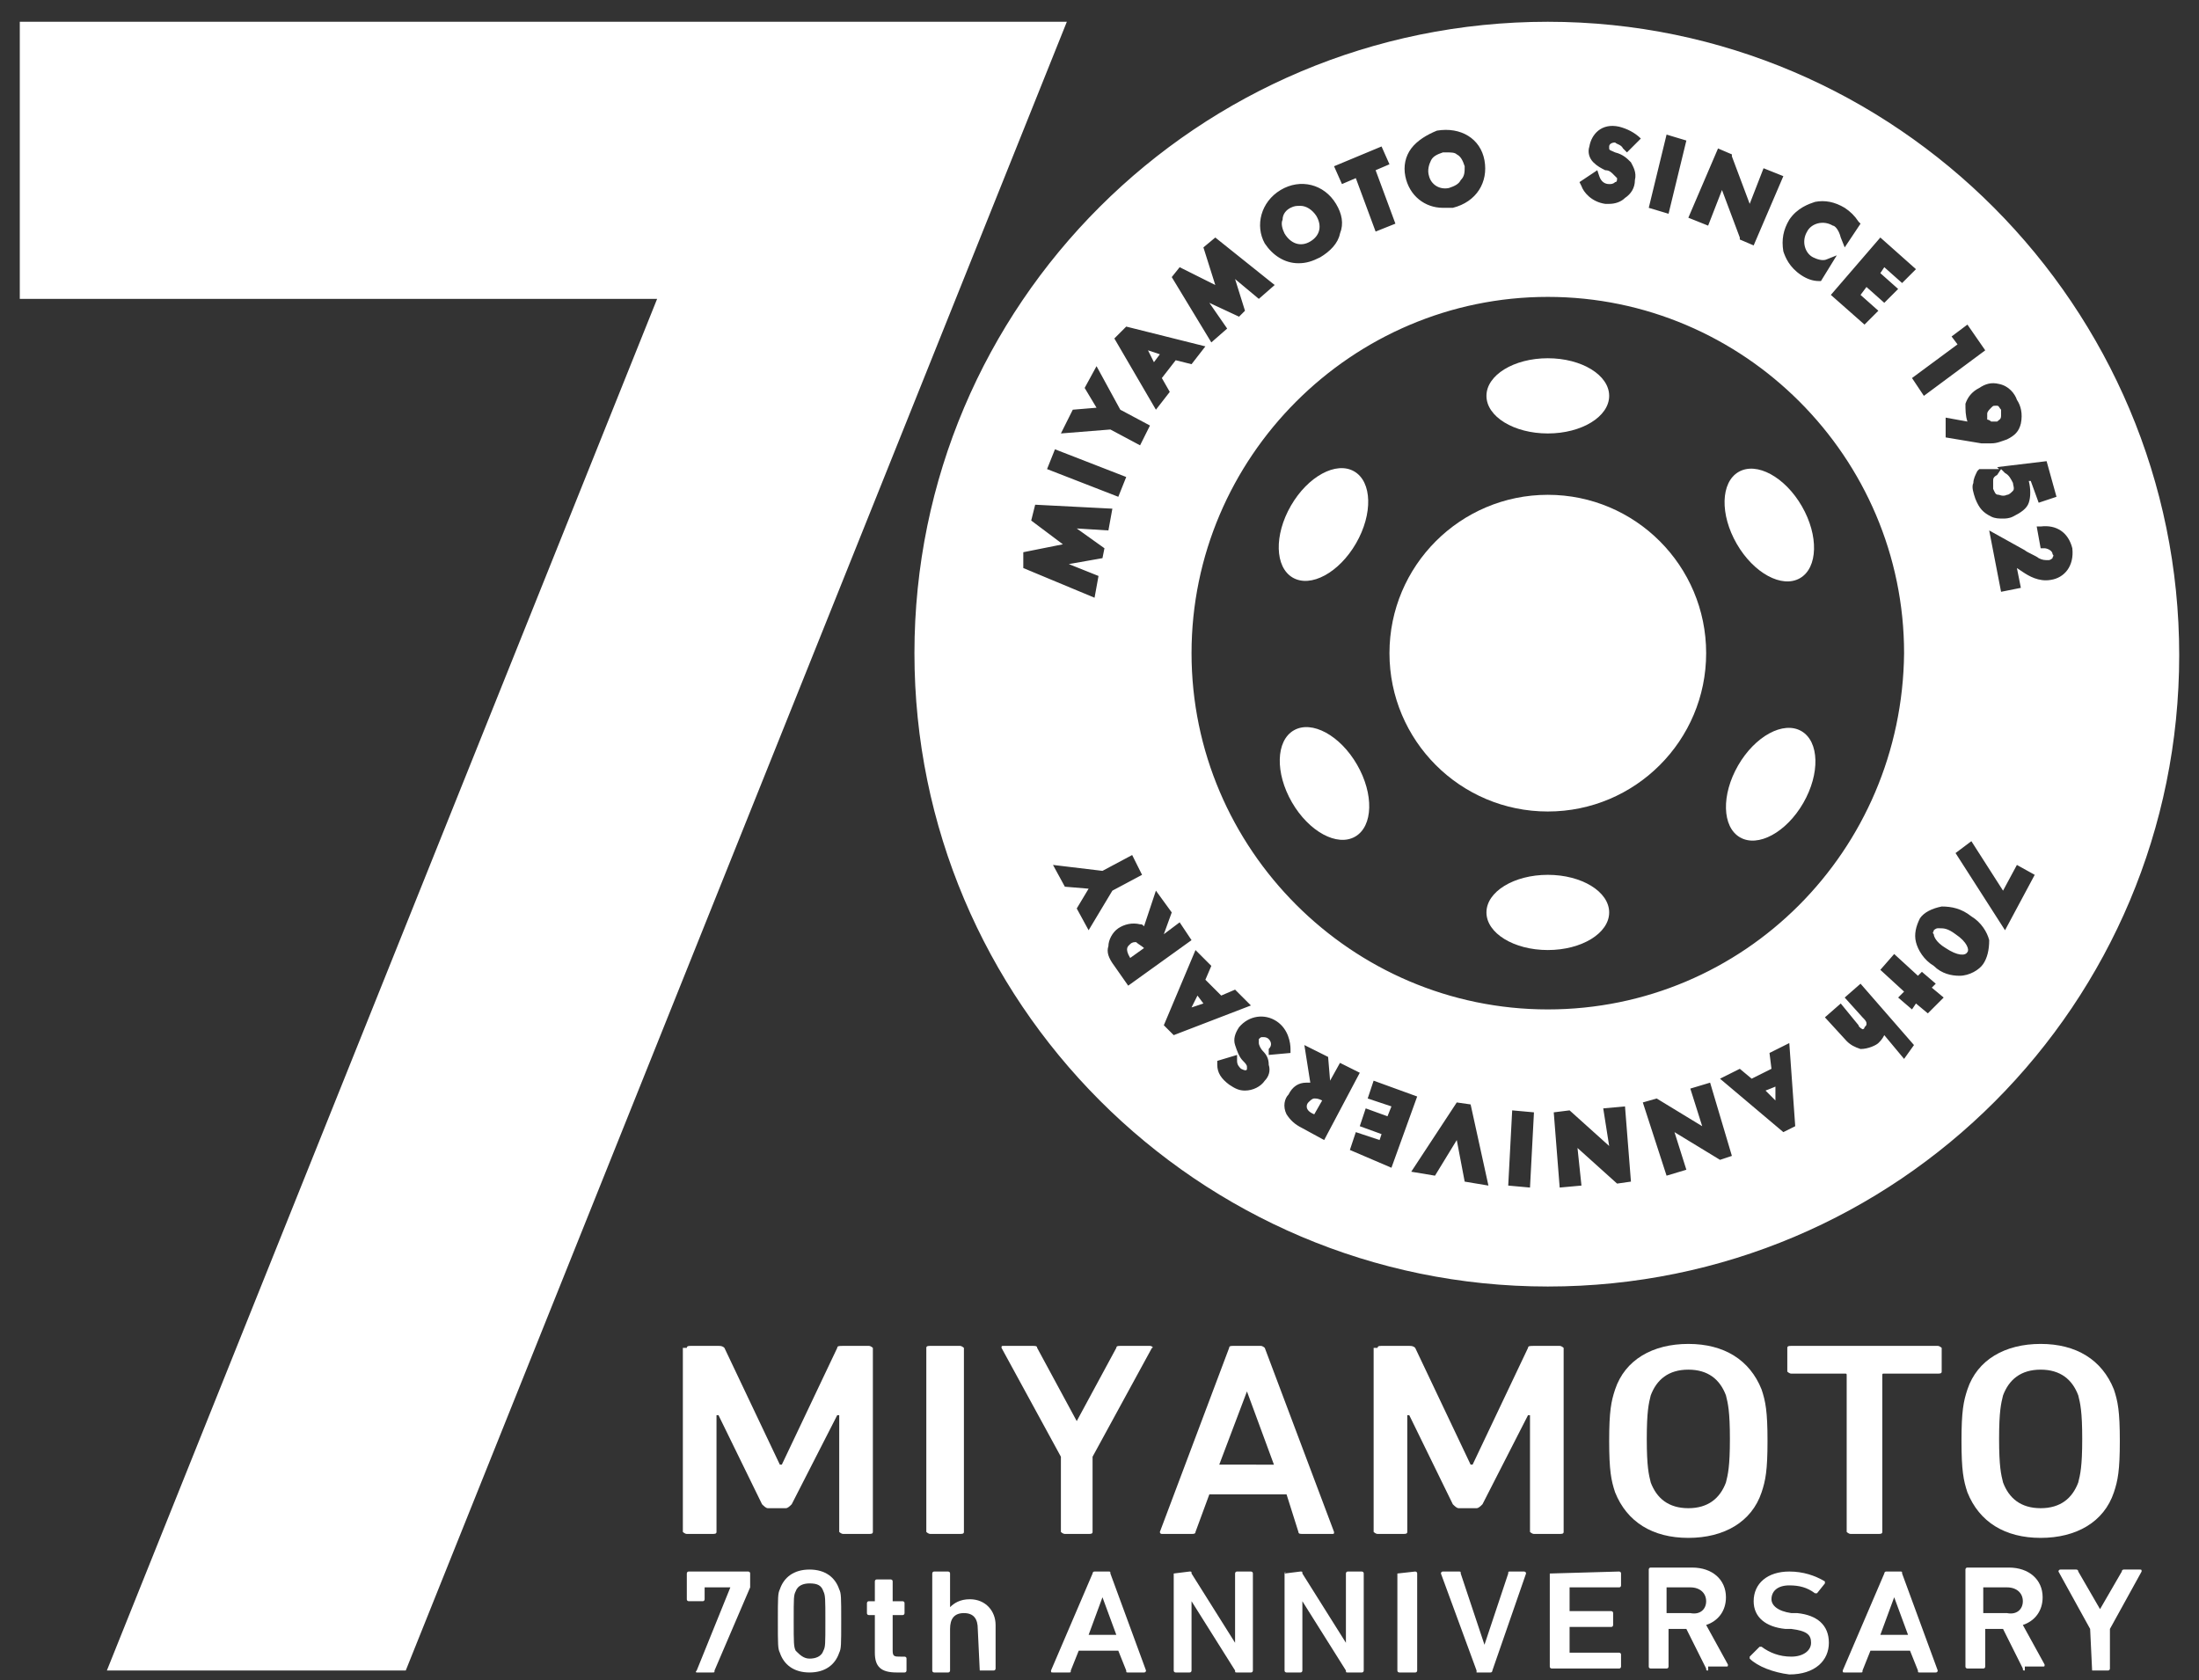 <?xml version="1.0" encoding="utf-8"?>
<!-- Generator: Adobe Illustrator 26.1.0, SVG Export Plug-In . SVG Version: 6.00 Build 0)  -->
<svg version="1.1" id="レイヤー_1" xmlns="http://www.w3.org/2000/svg" xmlns:xlink="http://www.w3.org/1999/xlink" x="0px"
	 y="0px" viewBox="0 0 111.1 84.9" style="enable-background:new 0 0 111.1 84.9;" xml:space="preserve">
<rect x="0" y="0" width="111.1" height="84.9" fill="#333333" stroke="none"/>
<style type="text/css">
	.st0{fill:#FFFFFF;}
</style>
<g>
	<circle class="st0" cx="78.2" cy="33" r="8"/>
	<ellipse class="st0" cx="78.2" cy="20" rx="3.1" ry="1.9"/>
	<ellipse class="st0" cx="78.2" cy="46.1" rx="3.1" ry="1.9"/>
	<ellipse transform="matrix(0.866 -0.5 0.5 0.866 -1.28 48.278)" class="st0" cx="89.4" cy="26.5" rx="1.9" ry="3.1"/>
	<ellipse transform="matrix(0.866 -0.5 0.5 0.866 -10.818 38.741)" class="st0" cx="66.9" cy="39.6" rx="1.9" ry="3.1"/>
	<ellipse transform="matrix(0.5 -0.866 0.866 0.5 10.467 71.186)" class="st0" cx="66.9" cy="26.5" rx="3.1" ry="1.9"/>
	<ellipse transform="matrix(0.5 -0.866 0.866 0.5 10.467 97.243)" class="st0" cx="89.4" cy="39.6" rx="3.1" ry="1.9"/>
	<g>
		<g>
			<path class="st0" d="M34.7,68.1c0-0.1,0.1-0.1,0.2-0.1h1.4c0.1,0,0.2,0,0.3,0.1l2.8,5.9h0.1l2.8-5.9c0-0.1,0.1-0.1,0.3-0.1h1.3
				c0.1,0,0.2,0.1,0.2,0.1v9.3c0,0.1-0.1,0.1-0.2,0.1h-1.3c-0.1,0-0.2-0.1-0.2-0.1v-5.9h-0.1L40,76c-0.1,0.1-0.2,0.2-0.3,0.2h-0.9
				c-0.1,0-0.2-0.1-0.3-0.2l-2.2-4.5h-0.1v5.9c0,0.1-0.1,0.1-0.2,0.1h-1.3c-0.1,0-0.2-0.1-0.2-0.1V68.1z"/>
			<path class="st0" d="M46.8,68.1c0-0.1,0.1-0.1,0.2-0.1h1.5c0.1,0,0.2,0.1,0.2,0.1v9.3c0,0.1-0.1,0.1-0.2,0.1h-1.5
				c-0.1,0-0.2-0.1-0.2-0.1V68.1z"/>
			<path class="st0" d="M53.8,77.5c-0.1,0-0.2-0.1-0.2-0.1v-3.8l-3-5.5c0-0.1,0-0.1,0.1-0.1h1.5c0.1,0,0.2,0,0.2,0.1l2,3.7h0l2-3.7
				c0-0.1,0.1-0.1,0.2-0.1h1.5c0.1,0,0.2,0.1,0.1,0.1l-3,5.5v3.8c0,0.1-0.1,0.1-0.2,0.1H53.8z"/>
			<path class="st0" d="M62.1,68.1c0-0.1,0.1-0.1,0.2-0.1h1.4c0.1,0,0.2,0.1,0.2,0.1l3.5,9.3c0,0.1,0,0.1-0.1,0.1h-1.5
				c-0.1,0-0.2,0-0.2-0.1L65,75.5h-3.9l-0.7,1.9c0,0.1-0.1,0.1-0.2,0.1h-1.5c-0.1,0-0.1-0.1-0.1-0.1L62.1,68.1z M64.4,74.1L63,70.3
				h0l-1.4,3.7H64.4z"/>
			<path class="st0" d="M69.6,68.1c0-0.1,0.1-0.1,0.2-0.1h1.4c0.1,0,0.2,0,0.3,0.1l2.8,5.9h0.1l2.8-5.9c0-0.1,0.1-0.1,0.3-0.1h1.3
				c0.1,0,0.2,0.1,0.2,0.1v9.3c0,0.1-0.1,0.1-0.2,0.1h-1.3c-0.1,0-0.2-0.1-0.2-0.1v-5.9h-0.1L74.9,76c-0.1,0.1-0.2,0.2-0.3,0.2h-0.9
				c-0.1,0-0.2-0.1-0.3-0.2l-2.2-4.5h-0.1v5.9c0,0.1-0.1,0.1-0.2,0.1h-1.3c-0.1,0-0.2-0.1-0.2-0.1V68.1z"/>
			<path class="st0" d="M81.6,75.4c-0.2-0.6-0.3-1.1-0.3-2.6s0.1-2,0.3-2.6c0.5-1.5,1.9-2.3,3.7-2.3c1.8,0,3.1,0.8,3.7,2.3
				c0.2,0.6,0.3,1.1,0.3,2.6s-0.1,2-0.3,2.6c-0.5,1.5-1.9,2.3-3.7,2.3C83.5,77.7,82.2,76.9,81.6,75.4z M87.2,74.9
				c0.1-0.4,0.2-0.8,0.2-2.2c0-1.4-0.1-1.8-0.2-2.2c-0.3-0.8-0.9-1.3-1.9-1.3c-1,0-1.6,0.5-1.9,1.3c-0.1,0.4-0.2,0.8-0.2,2.2
				c0,1.4,0.1,1.8,0.2,2.2c0.3,0.8,0.9,1.3,1.9,1.3C86.3,76.2,86.9,75.7,87.2,74.9z"/>
			<path class="st0" d="M93.5,77.5c-0.1,0-0.2-0.1-0.2-0.1v-7.9c0-0.1,0-0.1-0.1-0.1h-2.7c-0.1,0-0.2-0.1-0.2-0.1v-1.2
				c0-0.1,0.1-0.1,0.2-0.1h7.4c0.1,0,0.2,0.1,0.2,0.1v1.2c0,0.1-0.1,0.1-0.2,0.1h-2.7c-0.1,0-0.1,0-0.1,0.1v7.9
				c0,0.1-0.1,0.1-0.2,0.1H93.5z"/>
			<path class="st0" d="M99.4,75.4c-0.2-0.6-0.3-1.1-0.3-2.6s0.1-2,0.3-2.6c0.5-1.5,1.9-2.3,3.7-2.3c1.8,0,3.1,0.8,3.7,2.3
				c0.2,0.6,0.3,1.1,0.3,2.6s-0.1,2-0.3,2.6c-0.5,1.5-1.9,2.3-3.7,2.3C101.3,77.7,100,76.9,99.4,75.4z M105,74.9
				c0.1-0.4,0.2-0.8,0.2-2.2c0-1.4-0.1-1.8-0.2-2.2c-0.3-0.8-0.9-1.3-1.9-1.3c-1,0-1.6,0.5-1.9,1.3c-0.1,0.4-0.2,0.8-0.2,2.2
				c0,1.4,0.1,1.8,0.2,2.2c0.3,0.8,0.9,1.3,1.9,1.3C104.1,76.2,104.7,75.7,105,74.9z"/>
		</g>
	</g>
	<polygon class="st0" points="1,1.1 1,15.1 33.2,15.1 5.4,84.4 20.5,84.4 53.9,1.1 	"/>
	<g>
		<polygon class="st0" points="58,17.7 58.3,18.3 58.6,17.9 		"/>
		<path class="st0" d="M66.4,55.5c-0.1,0-0.2,0.1-0.3,0.2c-0.1,0.1-0.2,0.4,0.3,0.6l0.4-0.7C66.6,55.5,66.5,55.5,66.4,55.5
			C66.4,55.5,66.4,55.5,66.4,55.5z"/>
		<path class="st0" d="M57.4,47.6C57.4,47.6,57.3,47.6,57.4,47.6c-0.1,0-0.2,0-0.3,0.1c-0.1,0.1-0.3,0.2,0,0.7l0.7-0.5
			C57.7,47.8,57.5,47.7,57.4,47.6z"/>
		<polygon class="st0" points="60.2,50.9 60.8,50.7 60.5,50.3 		"/>
		<path class="st0" d="M100.6,21.3c0.1,0,0.2,0,0.3,0c0.1-0.1,0.2-0.1,0.2-0.3c0-0.1,0-0.2,0-0.3c-0.1-0.1-0.1-0.2-0.2-0.2
			c0,0-0.1,0-0.1,0c-0.1,0-0.1,0-0.2,0.1c-0.1,0.1-0.2,0.2-0.2,0.3c0,0.1,0,0.2,0,0.3C100.4,21.2,100.5,21.2,100.6,21.3z"/>
		<path class="st0" d="M66.2,12.2c0.5-0.3,0.6-0.8,0.3-1.3c-0.2-0.3-0.5-0.5-0.8-0.5c-0.2,0-0.3,0-0.5,0.1c-0.2,0.1-0.4,0.3-0.4,0.6
			c-0.1,0.2,0,0.5,0.1,0.7C65.2,12.3,65.7,12.5,66.2,12.2z"/>
		<path class="st0" d="M100.7,24.3c0,0.1,0,0.3,0,0.4c0.1,0.2,0.1,0.3,0.3,0.3c0,0,0.2,0.1,0.4,0c0.1,0,0.2-0.1,0.3-0.2
			c0.1-0.1,0-0.3,0-0.4c-0.1-0.2-0.2-0.4-0.4-0.5l-0.2-0.2l-0.2,0.3C100.7,24.1,100.7,24.2,100.7,24.3z"/>
		<path class="st0" d="M73.2,9.5c0.3-0.1,0.5-0.2,0.6-0.4C74,8.9,74,8.7,74,8.4c-0.1-0.3-0.2-0.5-0.4-0.6c-0.1-0.1-0.3-0.1-0.5-0.1
			c-0.1,0-0.1,0-0.2,0c-0.3,0.1-0.5,0.2-0.6,0.4c-0.1,0.2-0.2,0.5-0.1,0.8C72.3,9.3,72.7,9.6,73.2,9.5z"/>
		<path class="st0" d="M98.8,47.2c-0.4-0.3-0.6-0.3-0.8-0.3c0,0-0.1,0-0.1,0c-0.1,0-0.2,0.1-0.2,0.1c0,0.1-0.1,0.1,0,0.2
			c0,0.1,0.1,0.4,0.6,0.7c0.6,0.4,1,0.4,1.1,0.2C99.5,48,99.4,47.6,98.8,47.2z"/>
		<polygon class="st0" points="89.2,55.1 89.7,55.6 89.7,54.9 		"/>
		<path class="st0" d="M78.2,1.1C60.5,1.1,46.2,15.4,46.2,33S60.5,65,78.2,65s31.9-14.3,31.9-31.9S95.8,1.1,78.2,1.1z M103.9,25.1
			l-0.9,0.3l-0.4-1.1l-0.1,0c0.1,0.4,0.1,0.8,0,1.1c-0.1,0.3-0.4,0.5-0.8,0.7c-0.2,0.1-0.4,0.1-0.5,0.1c-0.2,0-0.4,0-0.6-0.1
			c-0.4-0.2-0.6-0.4-0.8-0.9c-0.1-0.3-0.2-0.6-0.1-0.8c0-0.2,0.1-0.4,0.2-0.6l0.1-0.1l1,0l-0.1-0.1l2.5-0.3L103.9,25.1z M101,19.4
			c0.5,0.1,0.8,0.5,0.9,0.8c0.2,0.3,0.3,0.7,0.2,1.2c-0.1,0.4-0.3,0.6-0.7,0.8c-0.3,0.1-0.5,0.2-0.8,0.2c-0.2,0-0.3,0-0.5,0
			l-1.8-0.3l0-1l1.1,0.2c-0.1-0.3-0.1-0.6-0.1-0.9c0.1-0.3,0.3-0.6,0.7-0.8C100.3,19.4,100.6,19.3,101,19.4z M99.4,16.4l0.9,1.3
			L97.2,20l-0.6-0.9l2.3-1.7L98.6,17L99.4,16.4z M96.8,13.6l-0.7,0.7l-0.9-0.8L95,13.8l0.9,0.8l-0.7,0.7l-0.9-0.8L94,14.9l0.9,0.8
			l-0.7,0.7l-1.7-1.5l2.5-2.9L96.8,13.6z M91.7,10.2c0.5-0.1,1,0,1.5,0.3c0.3,0.2,0.5,0.4,0.7,0.7l0.1,0.1l-0.8,1.2L93,12
			c-0.1-0.4-0.3-0.6-0.4-0.6c-0.5-0.3-1.1-0.1-1.3,0.3c-0.3,0.5-0.1,1.1,0.3,1.3c0.2,0.1,0.5,0.2,0.7,0.1l0.5-0.2L92,14.2l-0.1,0
			c-0.3,0-0.6-0.1-0.9-0.3c-0.6-0.4-0.8-0.9-0.9-1.2c-0.1-0.6,0-1.1,0.3-1.6C90.8,10.5,91.4,10.3,91.7,10.2z M86.8,7.5l0.7,0.3
			l0,0.1l0.9,2.4l0.7-1.8l1,0.4l-1.5,3.5l-0.7-0.3l0-0.1L87,9.6l-0.7,1.8l-1-0.4L86.8,7.5z M84.2,6.8l1,0.3l-0.9,3.7l-1-0.3
			L84.2,6.8z M81.5,8.8c-0.1-0.1-0.2-0.2-0.4-0.2c-0.2-0.1-0.4-0.2-0.6-0.4c-0.2-0.2-0.3-0.5-0.2-0.8c0.1-0.6,0.6-1.2,1.5-1
			c0.4,0.1,0.8,0.3,1.1,0.6L82.9,7l-0.7,0.7L82,7.5c-0.1-0.2-0.3-0.2-0.4-0.3c-0.2,0-0.3,0.1-0.3,0.2c0,0,0,0,0,0.1
			c0,0.1,0.1,0.1,0.3,0.2C82,7.8,82.2,8,82.4,8.2c0.1,0.2,0.3,0.5,0.2,0.9c0,0.4-0.2,0.7-0.5,0.9c-0.2,0.2-0.5,0.3-0.8,0.3
			c-0.1,0-0.1,0-0.2,0c-0.7-0.1-1.1-0.6-1.2-0.9l-0.1-0.2l0.9-0.6l0.1,0.3c0.1,0.3,0.3,0.4,0.5,0.4c0.1,0,0.2,0,0.3-0.1
			c0.1,0,0.1-0.1,0.1-0.2C81.6,8.9,81.6,8.9,81.5,8.8z M71.3,7.5c0.3-0.4,0.8-0.7,1.3-0.9C73.8,6.4,74.8,7,75,8.1
			c0.2,1.1-0.4,2.1-1.6,2.4c-0.2,0-0.3,0-0.5,0c-0.9,0-1.7-0.6-1.9-1.6C70.9,8.4,71,7.9,71.3,7.5z M69.8,7.4l0.4,0.9l-0.7,0.3l1,2.7
			l-1,0.4l-1-2.7l-0.7,0.3l-0.4-0.9L69.8,7.4z M64.7,9.6c1-0.6,2.2-0.3,2.8,0.7c0.3,0.5,0.4,1,0.2,1.5c-0.1,0.5-0.5,0.9-1,1.2
			c-0.4,0.2-0.7,0.3-1.1,0.3c-0.7,0-1.3-0.4-1.7-1C63.4,11.4,63.7,10.2,64.7,9.6z M59.6,13.5l1.8,0.9l-0.6-1.9l0.6-0.5l3,2.4
			l-0.8,0.7l-1.2-1l0.5,1.6L62.6,16l-1.5-0.7l0.9,1.3l-0.8,0.7l-2-3.3L59.6,13.5z M56.9,16.5l4,1l-0.7,0.9l-0.8-0.2l-0.7,0.9
			l0.4,0.7l-0.7,0.9l-2.1-3.6L56.9,16.5z M54.2,20.7l1.2-0.1l-0.6-1l0.6-1.1l1.2,2.2l1.5,0.8l-0.5,1l-1.5-0.8l-2.5,0.2L54.2,20.7z
			 M53.3,22.7l3.6,1.4l-0.4,1l-3.6-1.4L53.3,22.7z M51.7,27.9l2-0.4l-1.6-1.2l0.2-0.8l3.9,0.2l-0.2,1.1l-1.6-0.1l1.4,1l-0.1,0.5
			l-1.7,0.3l1.5,0.6l-0.2,1.1l-3.6-1.5L51.7,27.9z M55,47l-0.6-1.1l0.6-1l-1.2-0.1l-0.6-1.1l2.5,0.3l1.5-0.8l0.5,1l-1.5,0.8L55,47z
			 M56.3,48.8c-0.3-0.4-0.4-0.7-0.3-1c0-0.3,0.2-0.7,0.5-0.9c0.3-0.2,0.7-0.3,1.1-0.2c0.1,0,0.1,0,0.2,0.1l0.6-1.8l0.8,1.1l-0.4,1.1
			l0.8-0.6l0.6,0.9L57,49.8L56.3,48.8z M58.8,51.8l1.6-3.8l0.8,0.8l-0.3,0.7l0.8,0.8l0.7-0.3l0.8,0.8l-3.9,1.5L58.8,51.8z
			 M64.1,52.5c-0.1-0.1-0.2-0.1-0.3-0.1c-0.1,0-0.1,0-0.2,0.1c0,0.1,0,0.1,0,0.2c0,0.1,0.1,0.3,0.2,0.4c0.2,0.2,0.3,0.4,0.3,0.7
			c0.1,0.3,0,0.6-0.2,0.8c-0.2,0.3-0.6,0.5-1,0.5c-0.3,0-0.5-0.1-0.8-0.3c-0.4-0.3-0.6-0.6-0.6-1l0-0.2l1-0.3l0,0.3
			c0,0.2,0.1,0.3,0.2,0.4c0.2,0.1,0.3,0.1,0.3,0c0,0,0,0,0-0.1c0-0.1-0.1-0.2-0.2-0.3c-0.2-0.2-0.3-0.5-0.4-0.8
			c-0.1-0.3,0-0.6,0.2-0.9c0.5-0.6,1.3-0.7,1.9-0.3c0.6,0.4,0.7,1.1,0.7,1.4l0,0.2l-1.1,0.1l0-0.3C64.3,52.8,64.2,52.6,64.1,52.5z
			 M65.8,57c-0.4-0.2-0.6-0.4-0.8-0.7c-0.2-0.4-0.1-0.8,0.1-1c0.2-0.4,0.5-0.6,0.9-0.6c0.1,0,0.1,0,0.2,0l-0.3-1.9l1.2,0.6l0.1,1.2
			l0.5-0.9l1,0.5l-1.8,3.4L65.8,57z M68.2,58.1l0.3-0.9l1.2,0.4l0.1-0.3l-1.1-0.4l0.3-0.9l1.1,0.4l0.2-0.5l-1.2-0.4l0.3-0.9l2.2,0.8
			l-1.3,3.6L68.2,58.1z M74,59.7l-0.4-2.1l-1.1,1.8l-1.2-0.2l2.3-3.5l0.7,0.1l0.9,4.1L74,59.7z M77.3,60l-1.1-0.1l0.2-3.8l1.1,0.1
			L77.3,60z M81.7,59.8l-2-1.8l0.2,1.9L78.8,60l-0.3-3.8l0.8-0.1l2,1.8L81,56l1.1-0.1l0.3,3.8L81.7,59.8z M86.9,58.6l-2.3-1.4
			l0.6,1.9l-1,0.3L83,55.7l0.7-0.2l2.3,1.4L85.4,55l1-0.3l1.1,3.7L86.9,58.6z M90.1,57.2l-3.2-2.7l1-0.5l0.6,0.5l1-0.5l-0.1-0.8
			l1-0.5l0.3,4.2L90.1,57.2z M78.2,51c-9.9,0-18-8.1-18-18c0-9.9,8.1-18,18-18s18,8.1,18,18C96.1,43,88.1,51,78.2,51z M96.2,53.5
			l-1-1.2c-0.1,0.2-0.2,0.3-0.3,0.4C94.8,52.8,94.4,53,94,53c-0.3-0.1-0.5-0.2-0.7-0.4l-1.1-1.2l0.8-0.7l0.9,1.1
			c0,0.1,0.2,0.2,0.2,0.2c0,0,0.1,0,0.1-0.1c0.1-0.1,0.1-0.1,0.1-0.2c0-0.1-0.1-0.2-0.2-0.3l-0.9-1l0.8-0.7l2.7,3.1L96.2,53.5z
			 M97.4,51.2l-0.6-0.5L96.6,51l-0.7-0.6l0.3-0.3l-1.2-1.1l0.7-0.8l1.2,1.1l0.2-0.2l0.7,0.6l-0.2,0.2l0.6,0.5L97.4,51.2z
			 M100.2,48.7c-0.2,0.3-0.7,0.6-1.2,0.6c-0.4,0-0.9-0.1-1.3-0.5c-0.5-0.3-0.8-0.8-0.9-1.2c-0.1-0.4,0-0.8,0.2-1.2
			c0.2-0.3,0.6-0.5,1.1-0.6c0.5,0,1,0.1,1.5,0.5h0c0.5,0.3,0.8,0.8,0.9,1.2C100.5,48,100.4,48.4,100.2,48.7z M101.3,47l-2.5-3.9
			l0.8-0.6l1.6,2.5l0.7-1.3l0.9,0.5L101.3,47z M103.6,29.3c-0.6,0.1-1.1-0.2-1.4-0.4l-0.3-0.2l0.2,1l-1,0.2l-0.6-3.1l1.8,1
			c0.1,0.1,0.6,0.3,0.7,0.4c0.2,0.1,0.3,0.1,0.5,0.1c0.1,0,0.2-0.1,0.2-0.1c0-0.1,0.1-0.1,0-0.2c0-0.2-0.3-0.3-0.4-0.3l-0.2,0
			l-0.2-1.1l0.2,0c0.8-0.1,1.4,0.3,1.6,1.1C104.8,28.6,104.3,29.2,103.6,29.3z"/>
	</g>
	<g>
		<g>
			<path class="st0" d="M36.9,80.2L36.9,80.2l-1.3,0c0,0,0,0,0,0v0.6c0,0,0,0.1-0.1,0.1h-0.7c0,0-0.1,0-0.1-0.1v-1.3
				c0,0,0-0.1,0.1-0.1h3c0,0,0.1,0,0.1,0.1v0.6c0,0.1,0,0.1,0,0.1l-1.8,4.2c0,0.1,0,0.1-0.1,0.1h-0.8c0,0-0.1,0,0-0.1L36.9,80.2z"/>
			<path class="st0" d="M39.3,81.9c0-1.2,0-1.4,0.1-1.6c0.2-0.6,0.7-1,1.5-1c0.8,0,1.3,0.4,1.5,1c0.1,0.2,0.1,0.4,0.1,1.6
				c0,1.2,0,1.4-0.1,1.6c-0.2,0.6-0.7,1-1.5,1c-0.8,0-1.3-0.4-1.5-1C39.3,83.3,39.3,83.1,39.3,81.9z M40.9,83.8
				c0.3,0,0.6-0.1,0.7-0.4c0.1-0.2,0.1-0.3,0.1-1.5c0-1.1,0-1.3-0.1-1.5c-0.1-0.3-0.3-0.4-0.7-0.4c-0.3,0-0.6,0.1-0.7,0.4
				c-0.1,0.2-0.1,0.3-0.1,1.5c0,1.1,0,1.3,0.1,1.5C40.4,83.6,40.6,83.8,40.9,83.8z"/>
			<path class="st0" d="M45.3,84.5c-0.8,0-1.1-0.3-1.1-1v-1.9c0,0,0,0,0,0h-0.3c0,0-0.1,0-0.1-0.1v-0.5c0,0,0-0.1,0.1-0.1h0.3
				c0,0,0,0,0,0v-1c0,0,0-0.1,0.1-0.1H45c0,0,0.1,0,0.1,0.1v1c0,0,0,0,0,0h0.5c0,0,0.1,0,0.1,0.1v0.5c0,0,0,0.1-0.1,0.1h-0.5
				c0,0,0,0,0,0v1.8c0,0.3,0.1,0.3,0.4,0.3h0.2c0,0,0.1,0,0.1,0.1v0.6c0,0,0,0.1-0.1,0.1H45.3z"/>
			<path class="st0" d="M49.5,84.4C49.5,84.4,49.4,84.4,49.5,84.4l-0.1-2.1c0-0.5-0.2-0.8-0.7-0.8c-0.5,0-0.7,0.3-0.7,0.8v2.1
				c0,0,0,0.1-0.1,0.1h-0.7c0,0-0.1,0-0.1-0.1v-4.9c0,0,0-0.1,0.1-0.1h0.7c0,0,0.1,0,0.1,0.1v1.7h0c0.2-0.2,0.5-0.4,1-0.4
				c0.8,0,1.3,0.6,1.3,1.3v2.2c0,0,0,0.1-0.1,0.1H49.5z"/>
			<path class="st0" d="M55.2,79.5c0,0,0-0.1,0.1-0.1h0.7c0.1,0,0.1,0,0.1,0.1l1.8,4.9c0,0,0,0.1-0.1,0.1h-0.8c-0.1,0-0.1,0-0.1-0.1
				l-0.4-1h-2l-0.4,1c0,0.1,0,0.1-0.1,0.1h-0.8c-0.1,0-0.1,0-0.1-0.1L55.2,79.5z M56.4,82.6l-0.7-1.9h0L55,82.6H56.4z"/>
			<path class="st0" d="M59.3,79.5C59.3,79.4,59.3,79.4,59.3,79.5l0.8-0.1c0.1,0,0.1,0,0.1,0.1l2.2,3.5h0v-3.5c0,0,0-0.1,0.1-0.1
				h0.7c0,0,0.1,0,0.1,0.1v4.9c0,0,0,0.1-0.1,0.1h-0.7c-0.1,0-0.1,0-0.1-0.1l-2.2-3.5h0v3.5c0,0,0,0.1-0.1,0.1h-0.7
				c0,0-0.1,0-0.1-0.1V79.5z"/>
			<path class="st0" d="M64.9,79.5C64.9,79.4,65,79.4,64.9,79.5l0.8-0.1c0.1,0,0.1,0,0.1,0.1l2.2,3.5h0v-3.5c0,0,0-0.1,0.1-0.1h0.7
				c0,0,0.1,0,0.1,0.1v4.9c0,0,0,0.1-0.1,0.1h-0.7c-0.1,0-0.1,0-0.1-0.1l-2.2-3.5h0v3.5c0,0,0,0.1-0.1,0.1H65c0,0-0.1,0-0.1-0.1
				V79.5z"/>
			<path class="st0" d="M70.6,79.5C70.6,79.4,70.6,79.4,70.6,79.5l0.9-0.1c0,0,0.1,0,0.1,0.1v4.9c0,0,0,0.1-0.1,0.1h-0.8
				c0,0-0.1,0-0.1-0.1V79.5z"/>
			<path class="st0" d="M74.6,84.4C74.5,84.4,74.5,84.4,74.6,84.4l-1.8-4.9c0,0,0-0.1,0.1-0.1h0.8c0.1,0,0.1,0,0.1,0.1l1.2,3.6h0
				l1.2-3.6c0-0.1,0-0.1,0.1-0.1H77c0,0,0.1,0,0.1,0.1l-1.7,4.9c0,0,0,0.1-0.1,0.1H74.6z"/>
			<path class="st0" d="M78.3,79.5C78.3,79.4,78.3,79.4,78.3,79.5l3.5-0.1c0,0,0.1,0,0.1,0.1v0.6c0,0,0,0.1-0.1,0.1h-2.5
				c0,0,0,0,0,0v1.2c0,0,0,0,0,0h2.1c0,0,0.1,0,0.1,0.1v0.6c0,0,0,0.1-0.1,0.1h-2.1c0,0,0,0,0,0v1.3c0,0,0,0,0,0h2.5
				c0,0,0.1,0,0.1,0.1v0.6c0,0,0,0.1-0.1,0.1h-3.4c0,0-0.1,0-0.1-0.1V79.5z"/>
			<path class="st0" d="M86.3,84.4c-0.1,0-0.1,0-0.1-0.1l-1-2h-0.9c0,0,0,0,0,0v1.9c0,0,0,0.1-0.1,0.1h-0.8c0,0-0.1,0-0.1-0.1v-4.9
				c0,0,0-0.1,0.1-0.1h2.1c1,0,1.7,0.6,1.7,1.5c0,0.7-0.4,1.2-1,1.4l1.1,2c0,0.1,0,0.1-0.1,0.1H86.3z M86.2,80.9
				c0-0.4-0.3-0.7-0.8-0.7h-1.2c0,0,0,0,0,0v1.3c0,0,0,0,0,0h1.2C85.9,81.6,86.2,81.3,86.2,80.9z"/>
			<path class="st0" d="M88.4,83.8c0,0,0-0.1,0-0.1l0.5-0.5c0,0,0.1,0,0.1,0c0.4,0.3,0.9,0.5,1.5,0.5c0.6,0,1-0.3,1-0.7
				c0-0.4-0.2-0.6-1-0.7l-0.3,0c-1-0.1-1.6-0.6-1.6-1.4c0-0.9,0.7-1.5,1.8-1.5c0.7,0,1.3,0.2,1.8,0.5c0,0,0,0.1,0,0.1l-0.4,0.5
				c0,0-0.1,0-0.1,0c-0.4-0.3-0.8-0.4-1.3-0.4c-0.6,0-0.9,0.3-0.9,0.7c0,0.3,0.3,0.6,1,0.7l0.3,0c1,0.1,1.6,0.6,1.6,1.5
				c0,0.9-0.7,1.6-2,1.6C89.6,84.5,88.8,84.2,88.4,83.8z"/>
			<path class="st0" d="M95.2,79.5c0,0,0-0.1,0.1-0.1H96c0.1,0,0.1,0,0.1,0.1l1.8,4.9c0,0,0,0.1-0.1,0.1h-0.8c-0.1,0-0.1,0-0.1-0.1
				l-0.4-1h-2l-0.4,1c0,0.1,0,0.1-0.1,0.1h-0.8c-0.1,0-0.1,0-0.1-0.1L95.2,79.5z M96.4,82.6l-0.7-1.9h0l-0.7,1.9H96.4z"/>
			<path class="st0" d="M102.3,84.4c-0.1,0-0.1,0-0.1-0.1l-1-2h-0.9c0,0,0,0,0,0v1.9c0,0,0,0.1-0.1,0.1h-0.8c0,0-0.1,0-0.1-0.1v-4.9
				c0,0,0-0.1,0.1-0.1h2.1c1,0,1.7,0.6,1.7,1.5c0,0.7-0.4,1.2-1,1.4l1.1,2c0,0.1,0,0.1-0.1,0.1H102.3z M102.2,80.9
				c0-0.4-0.3-0.7-0.8-0.7h-1.2c0,0,0,0,0,0v1.3c0,0,0,0,0,0h1.2C101.9,81.6,102.2,81.3,102.2,80.9z"/>
			<path class="st0" d="M105.7,84.4C105.6,84.4,105.6,84.4,105.7,84.4l-0.1-2.1l-1.6-2.9c0,0,0-0.1,0.1-0.1h0.8c0,0,0.1,0,0.1,0.1
				l1.1,1.9h0l1.1-1.9c0-0.1,0.1-0.1,0.1-0.1h0.8c0.1,0,0.1,0,0.1,0.1l-1.6,2.9v2c0,0,0,0.1-0.1,0.1H105.7z"/>
		</g>
	</g>
</g>
</svg>

